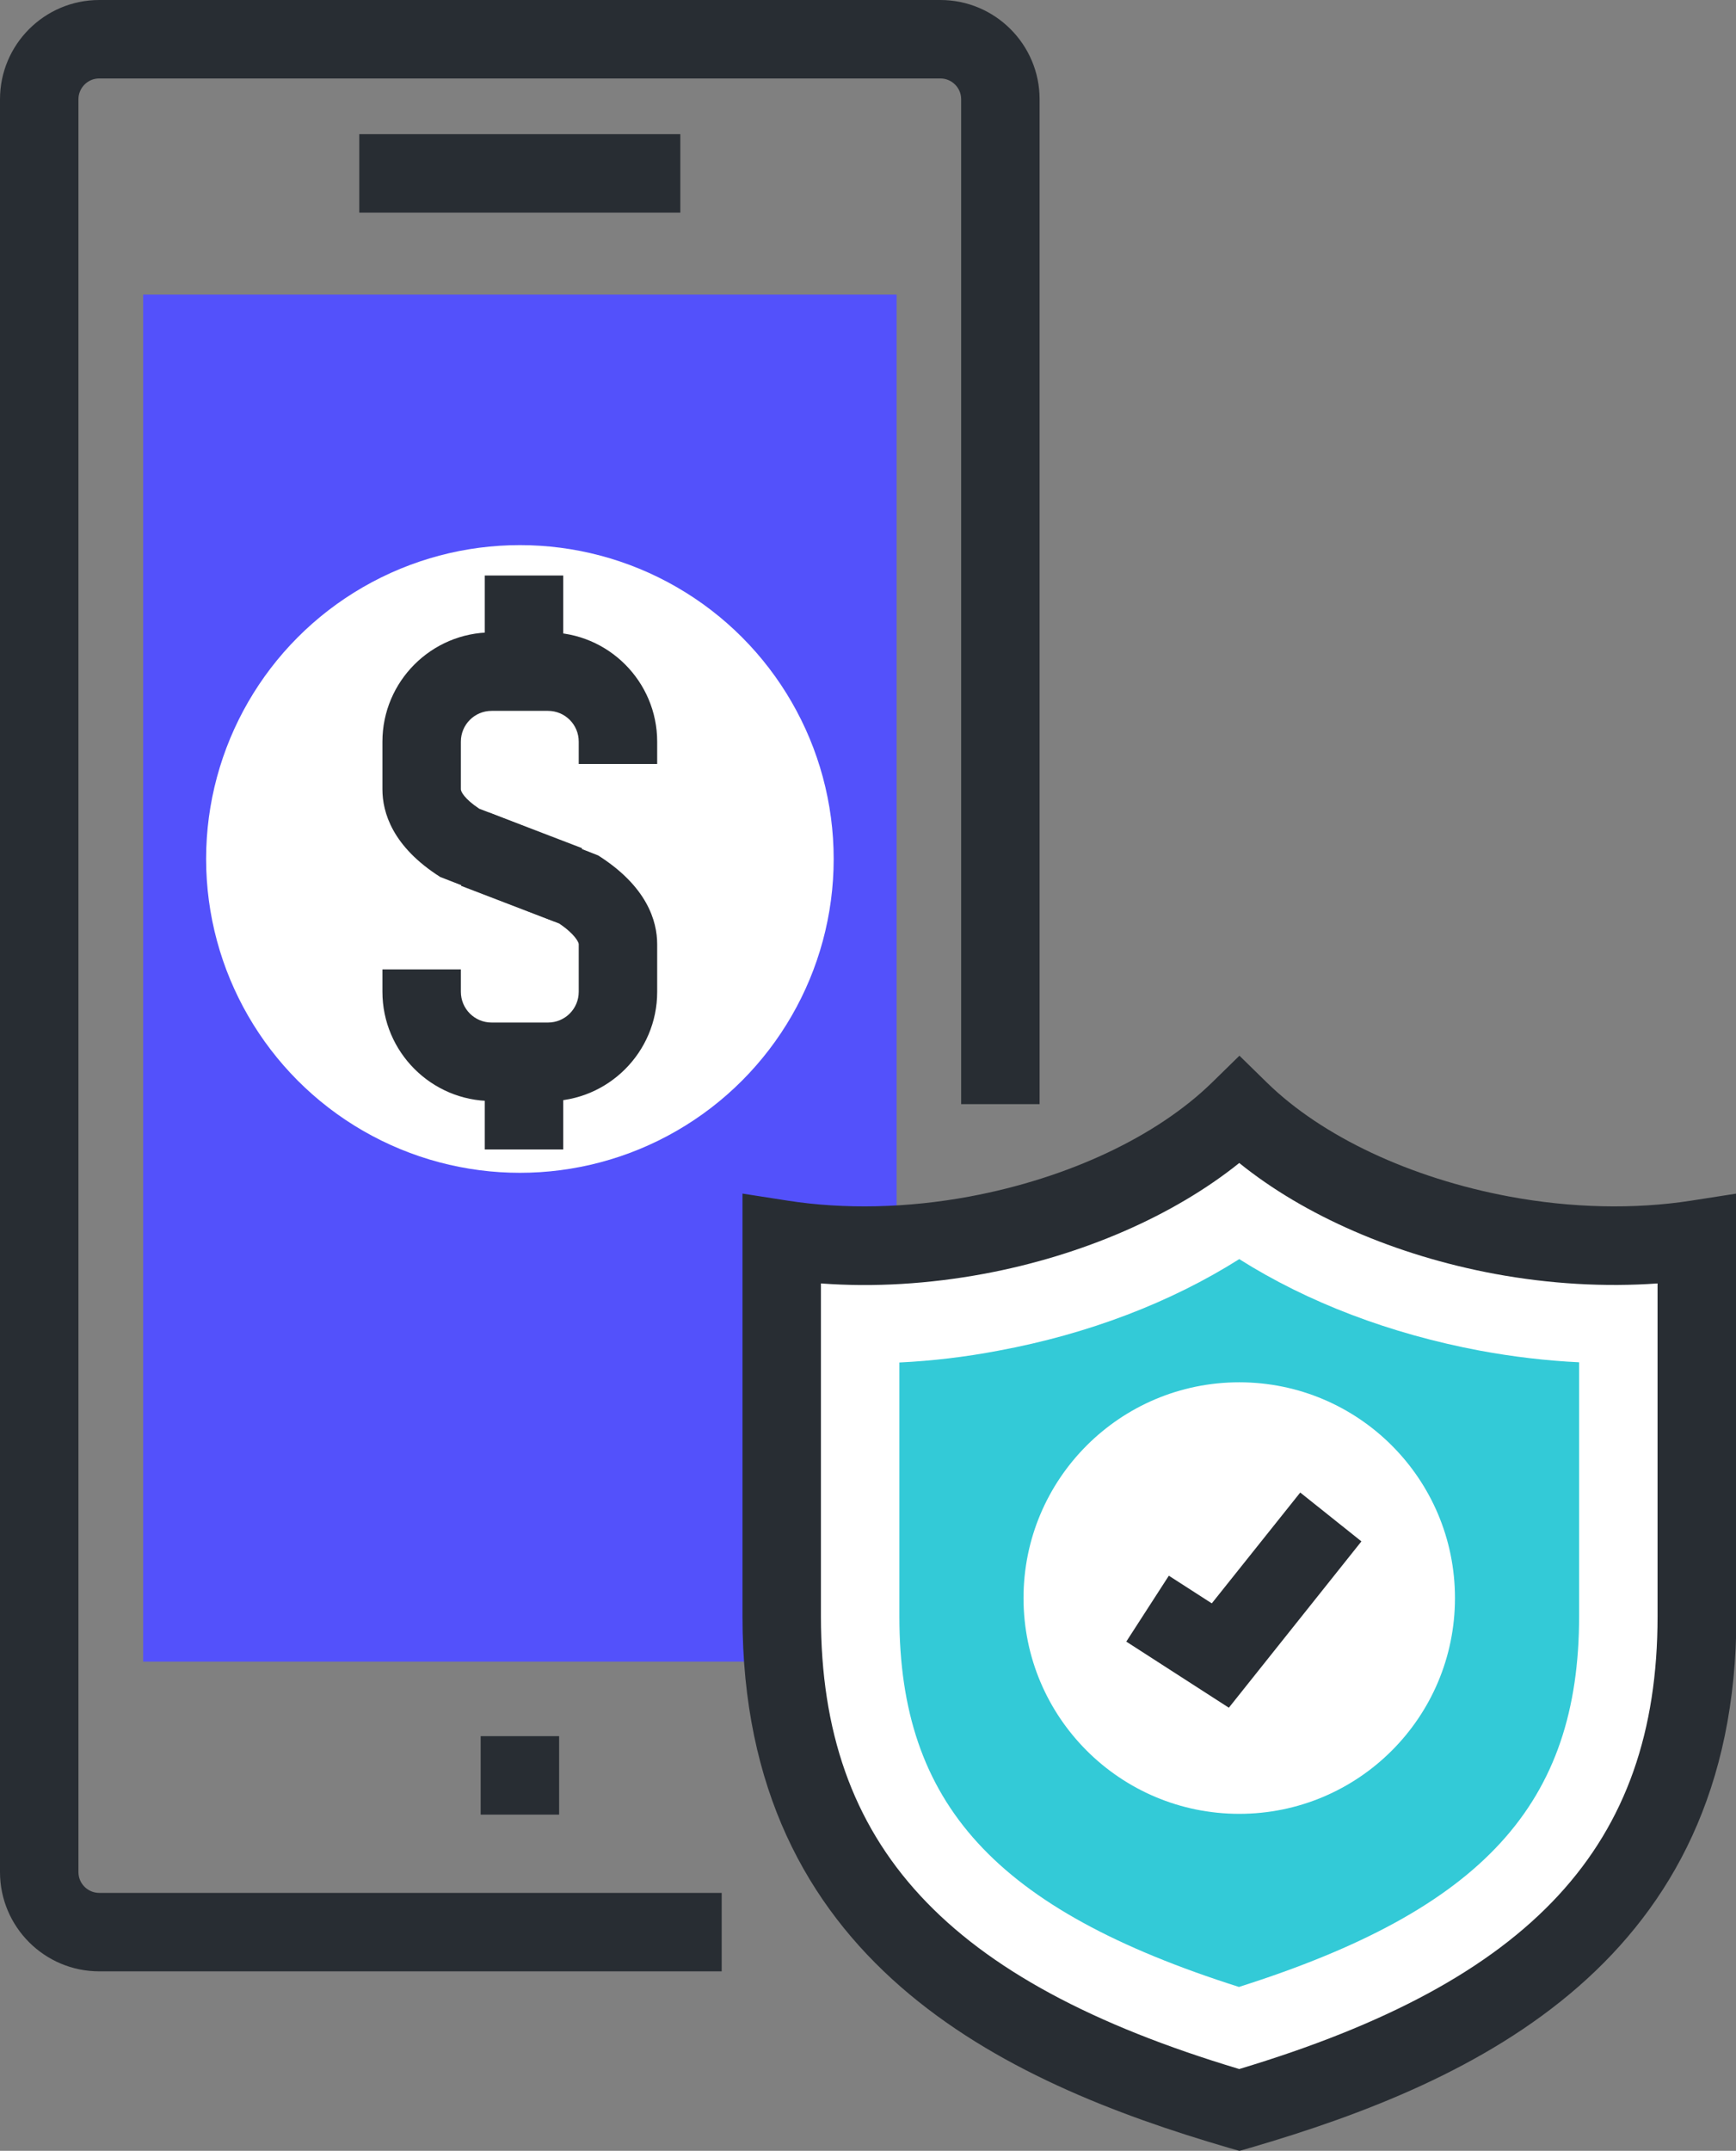 <?xml version="1.0" encoding="UTF-8"?><svg xmlns="http://www.w3.org/2000/svg" viewBox="0 0 88.52 109.65"><rect x="0" y="0" width="88.52" height="109.65" fill="#808080" stroke="none"/><defs><style>.d{fill:#fff;}.e{fill:#33cad7;}.f{fill:#282d33;}.g{fill:#5351fb;}</style></defs><g id="a"/><g id="b"><g id="c"><g><path class="f" d="M36.8,100.5H5.06c-2.79,0-5.06-2.27-5.06-5.06V5.06C0,2.27,2.27,0,5.06,0H47.95c2.79,0,5.06,2.27,5.06,5.06V56.29h-4V5.06c0-.59-.48-1.06-1.06-1.06H5.06c-.59,0-1.06,.48-1.06,1.06V95.44c0,.59,.48,1.06,1.06,1.06h31.74v4Z"/><rect class="g" x="7.3" y="15.02" width="38.42" height="69.69"/><rect class="f" x="18.32" y="6.84" width="16.37" height="4"/><circle class="d" cx="26.51" cy="43.79" r="16"/><rect class="f" x="24.51" y="88.51" width="4" height="4"/><g><path class="f" d="M28.25,46.97l-5.8-2.26c-2.44-1.55-2.95-3.29-2.95-4.47v-2.43c0-3.07,2.5-5.57,5.57-5.57h2.87c3.07,0,5.57,2.5,5.57,5.57v1.14h-4v-1.14c0-.87-.7-1.57-1.57-1.57h-2.87c-.87,0-1.57,.7-1.57,1.57v2.43c0,.11,.17,.48,.94,.99l5.24,2.01-1.43,3.73Z"/><path class="f" d="M27.94,56.13h-2.87c-3.07,0-5.57-2.5-5.57-5.57v-1.14h4v1.14c0,.87,.7,1.57,1.57,1.57h2.87c.87,0,1.57-.7,1.57-1.57v-2.43c0-.08-.18-.5-1-1.05l-5-1.92,1.44-3.73,5.55,2.18c2.49,1.58,3.01,3.34,3.01,4.53v2.43c0,3.07-2.5,5.57-5.57,5.57Z"/><rect class="f" x="24.72" y="29.34" width="4" height="5.33"/><rect class="f" x="24.72" y="53.27" width="4" height="5.33"/></g><g><path class="d" d="M76.58,62.97c-5.64-1.05-10.42-3.44-13.39-6.35-2.97,2.91-7.75,5.3-13.39,6.35-3.54,.66-6.95,.69-9.94,.22v19.22c0,14.75,9.85,21.22,23.33,25.16,13.48-3.94,23.33-10.41,23.33-25.16v-19.22c-3,.47-6.4,.43-9.94-.22Z"/><path class="f" d="M63.19,109.65l-.56-.16c-11.53-3.37-24.77-9.49-24.77-27.08v-21.56l2.31,.36c2.88,.45,6.1,.38,9.27-.21,5.04-.94,9.54-3.06,12.36-5.81l1.4-1.37,1.4,1.37c2.81,2.75,7.32,4.87,12.36,5.81,3.17,.59,6.38,.66,9.27,.21l2.31-.36v21.56c0,17.59-13.24,23.71-24.77,27.08l-.56,.16Zm-21.33-44.22v16.98c0,11.66,6.39,18.59,21.33,23.07,14.94-4.49,21.33-11.41,21.33-23.07v-16.98c-2.69,.19-5.51,.03-8.31-.49-5.05-.94-9.69-2.96-13.02-5.65-3.34,2.68-7.97,4.71-13.02,5.65-2.8,.52-5.62,.69-8.31,.49Z"/></g><path class="e" d="M63.19,101.3c-12.44-3.95-17.33-9.34-17.33-18.89v-12.95c1.67-.08,3.36-.28,5.04-.6,4.6-.85,8.81-2.47,12.29-4.67,3.48,2.2,7.69,3.81,12.29,4.67,1.68,.31,3.37,.51,5.04,.59v12.95c0,9.54-4.89,14.94-17.33,18.89Z"/><path class="d" d="M74.19,81.47c0,6.08-4.93,11-11,11s-11-4.92-11-11,4.93-11,11-11,11,4.92,11,11Z"/><g><polyline class="d" points="67.86 77.34 62.23 84.4 58.52 82.01"/><polygon class="f" points="62.66 87.06 57.43 83.69 59.6 80.33 61.79 81.74 66.3 76.09 69.42 78.58 62.66 87.06"/></g></g></g></g></svg>